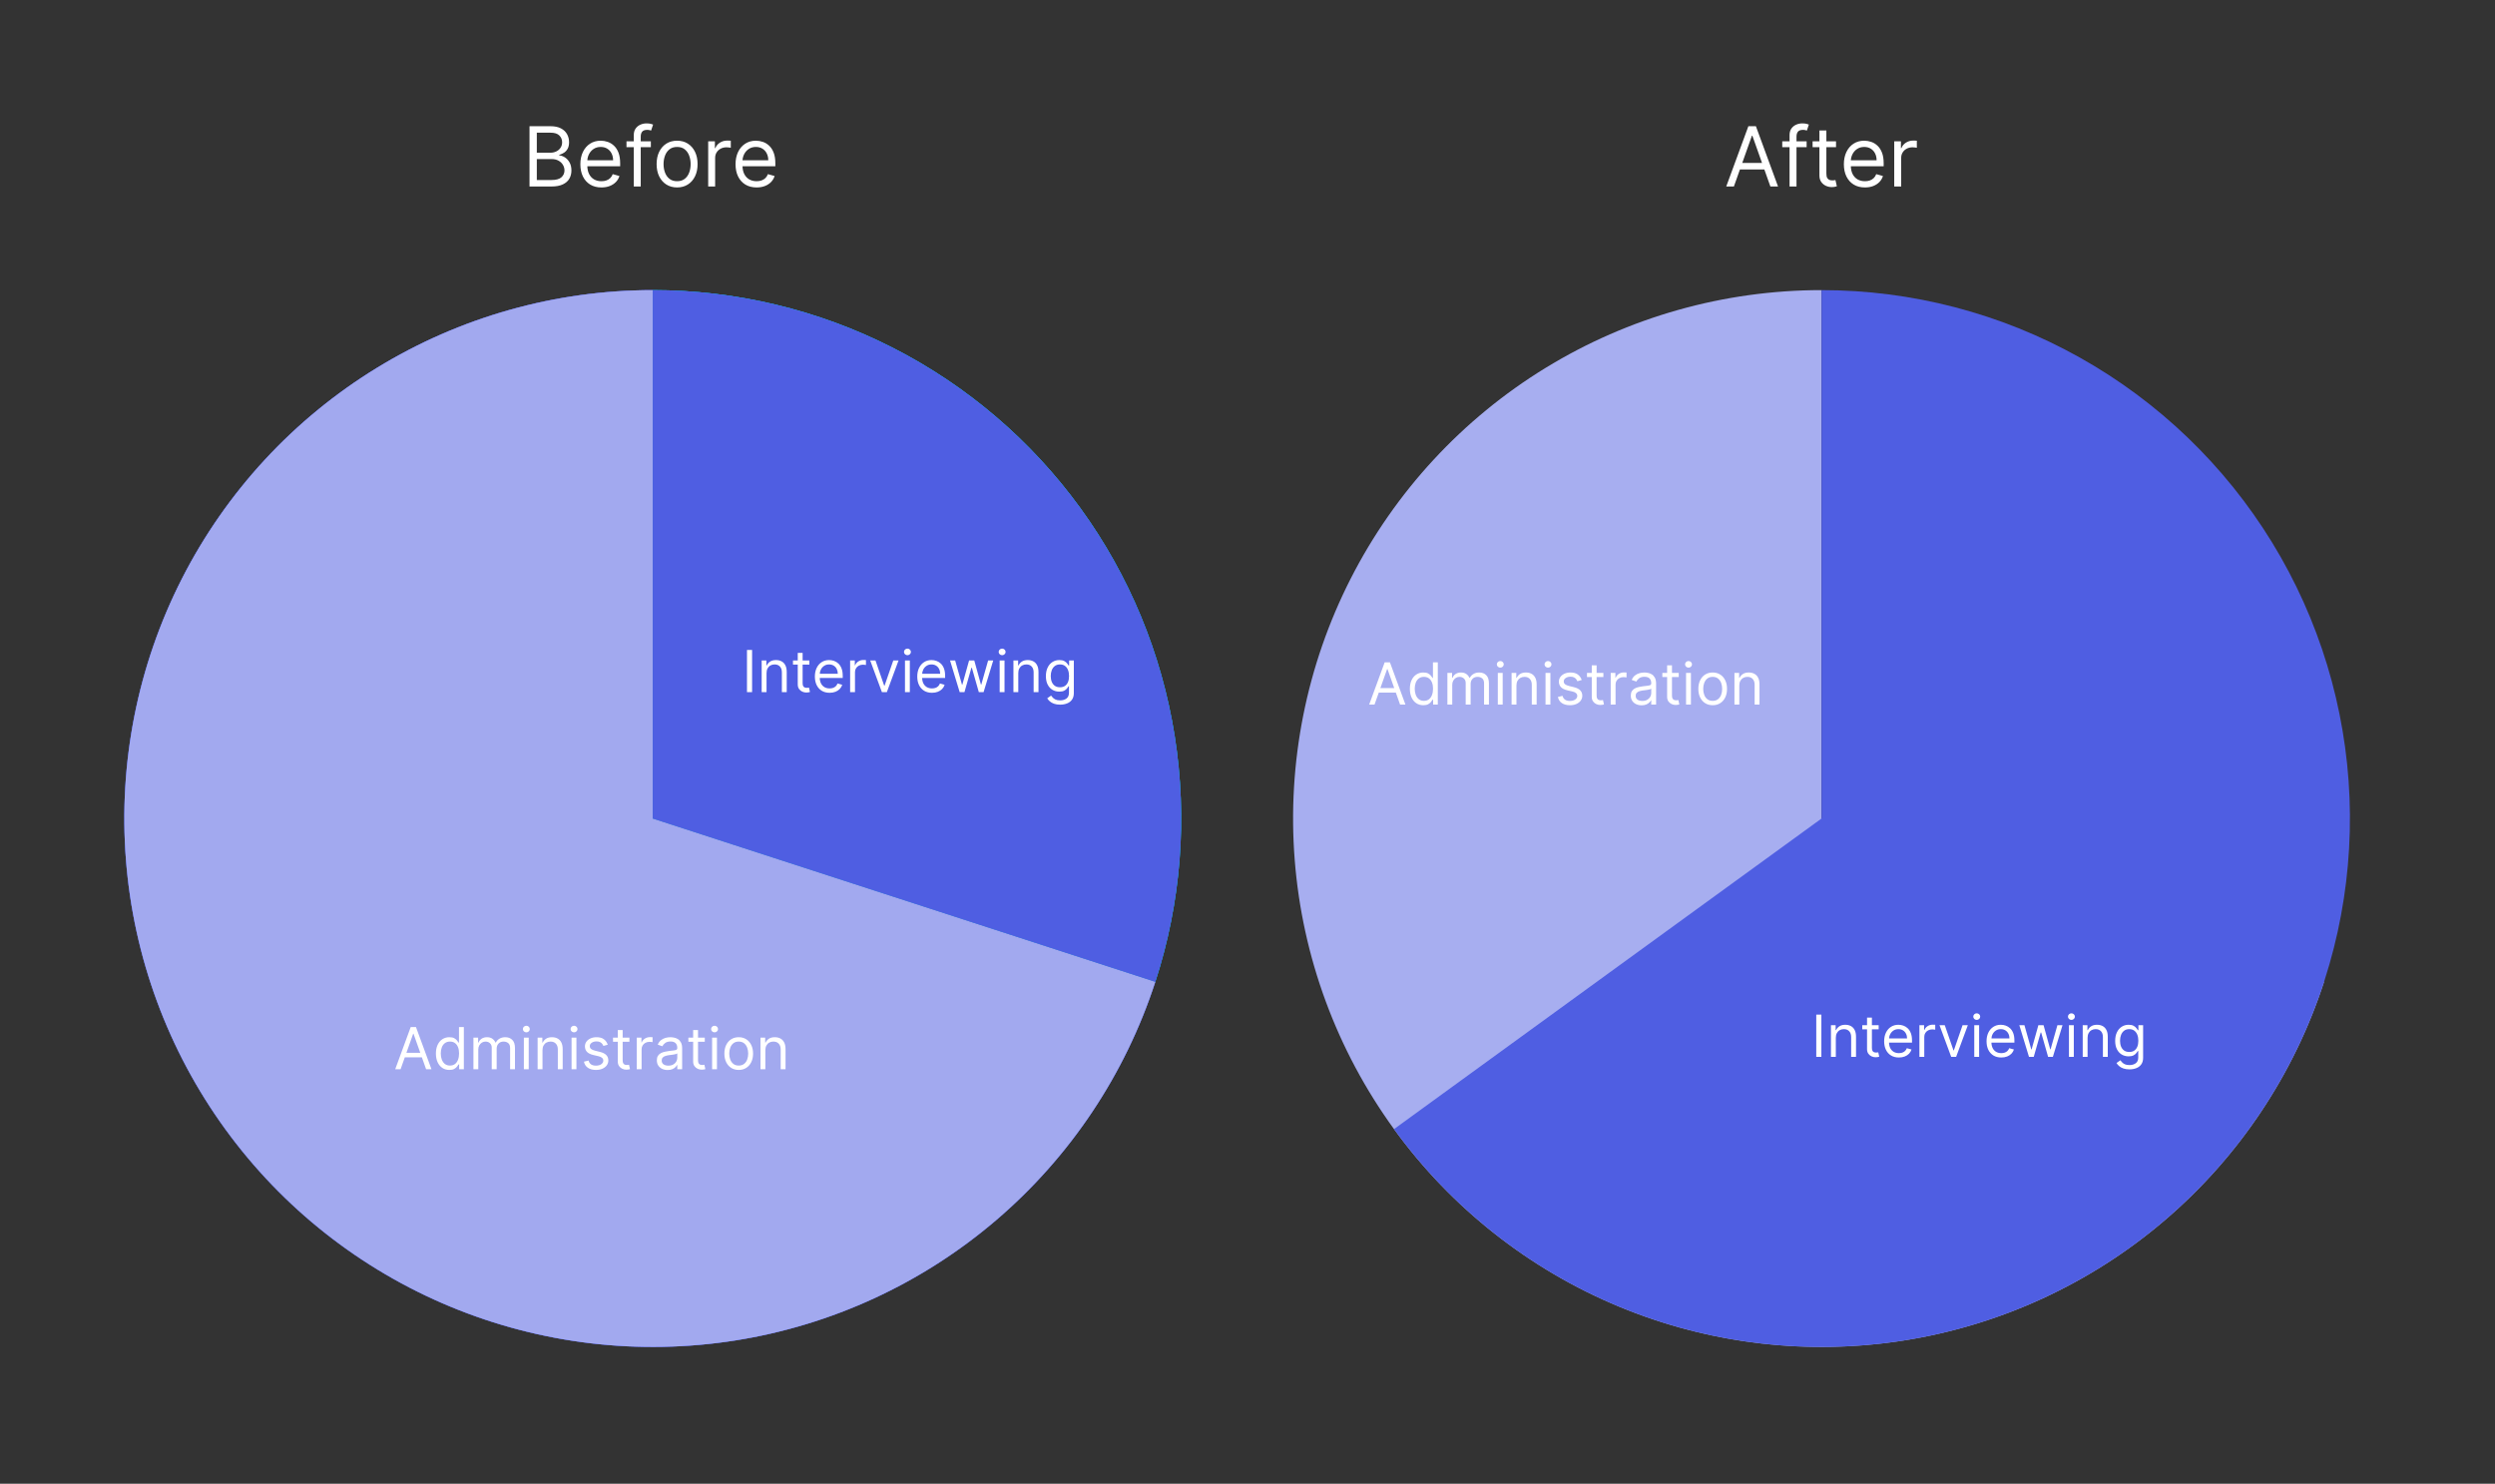 <svg xmlns="http://www.w3.org/2000/svg" width="602" height="358" viewBox="0 0 602 358" fill="none"><rect x="0" y="0" width="602" height="358" fill="#333333" stroke="none"/><path d="M278.76 236.9C271.494 259.263 258.185 279.181 240.305 294.452C222.425 309.723 200.67 319.752 177.445 323.43C154.221 327.109 130.432 324.293 108.708 315.295C86.984 306.296 68.171 291.466 54.35 272.443C40.529 253.42 32.238 230.945 30.393 207.504C28.548 184.062 33.222 160.567 43.897 139.616C54.572 118.665 70.833 101.074 90.881 88.788C110.93 76.502 133.986 70 157.5 70V197.5L278.76 236.9Z" fill="#4F5EE2"></path><path d="M157.5 70C177.621 70 197.456 74.762 215.384 83.897C233.312 93.031 248.823 106.279 260.65 122.557C272.476 138.835 280.283 157.681 283.43 177.555C286.578 197.428 284.977 217.764 278.76 236.9L157.5 197.5V70Z" fill="#07B0D6"></path><path d="M278.76 236.9C271.494 259.263 258.185 279.181 240.305 294.452C222.425 309.723 200.67 319.752 177.445 323.43C154.221 327.109 130.432 324.293 108.708 315.295C86.984 306.296 68.171 291.466 54.35 272.443C40.529 253.42 32.238 230.945 30.393 207.504C28.548 184.062 33.222 160.567 43.897 139.616C54.572 118.665 70.833 101.074 90.881 88.788C110.93 76.502 133.986 70 157.5 70V197.5L278.76 236.9Z" fill="#4F5EE2"></path><path d="M157.5 70C177.621 70 197.456 74.762 215.384 83.897C233.312 93.031 248.823 106.279 260.65 122.557C272.476 138.835 280.283 157.681 283.43 177.555C286.578 197.428 284.977 217.764 278.76 236.9L157.5 197.5V70Z" fill="#07B0D6"></path><path d="M278.76 236.9C271.494 259.263 258.185 279.181 240.305 294.452C222.425 309.723 200.67 319.752 177.445 323.43C154.221 327.109 130.432 324.293 108.708 315.295C86.984 306.296 68.171 291.466 54.35 272.443C40.529 253.42 32.238 230.945 30.393 207.504C28.548 184.062 33.222 160.567 43.897 139.616C54.572 118.665 70.833 101.074 90.881 88.788C110.93 76.502 133.986 70 157.5 70V197.5L278.76 236.9Z" fill="#A7AEF0" fill-opacity="0.937"></path><path d="M157.5 70C177.621 70 197.456 74.762 215.384 83.897C233.312 93.031 248.823 106.279 260.65 122.557C272.476 138.835 280.283 157.681 283.43 177.555C286.578 197.428 284.977 217.764 278.76 236.9L157.5 197.5L157.5 70Z" fill="#4F5EE2"></path><path d="M560.76 236.9C553.494 259.263 540.185 279.181 522.305 294.452C504.425 309.723 482.67 319.752 459.445 323.43C436.221 327.109 412.432 324.293 390.708 315.295C368.984 306.296 350.171 291.466 336.35 272.443C322.529 253.42 314.238 230.945 312.393 207.504C310.548 184.062 315.222 160.567 325.897 139.616C336.572 118.665 352.833 101.074 372.881 88.788C392.93 76.502 415.986 70 439.5 70V197.5L560.76 236.9Z" fill="#A7AEF0"></path><path d="M439.5 70C461.315 70 482.766 75.597 501.799 86.257C520.833 96.916 536.813 112.281 548.212 130.881C559.61 149.482 566.045 170.696 566.902 192.494C567.758 214.293 563.007 235.946 553.103 255.384C543.199 274.821 528.474 291.392 510.335 303.512C492.197 315.632 471.252 322.895 449.504 324.607C427.756 326.319 405.932 322.421 386.121 313.288C366.31 304.155 349.173 290.092 336.35 272.443L439.5 197.5V70Z" fill="#4F5EE2"></path><path d="M96.651 258H95.358L99.097 247.818H100.369L104.108 258H102.815L99.773 249.429H99.693L96.651 258ZM97.128 254.023H102.338V255.116H97.128V254.023ZM108.418 258.159C107.782 258.159 107.22 257.998 106.733 257.677C106.246 257.352 105.865 256.895 105.589 256.305C105.314 255.711 105.177 255.01 105.177 254.202C105.177 253.4 105.314 252.704 105.589 252.114C105.865 251.524 106.247 251.068 106.738 250.746C107.228 250.425 107.795 250.264 108.438 250.264C108.935 250.264 109.328 250.347 109.616 250.513C109.908 250.675 110.13 250.861 110.283 251.07C110.438 251.275 110.559 251.444 110.646 251.577H110.745V247.818H111.918V258H110.785V256.827H110.646C110.559 256.966 110.437 257.142 110.278 257.354C110.119 257.562 109.892 257.75 109.597 257.915C109.302 258.078 108.909 258.159 108.418 258.159ZM108.577 257.105C109.048 257.105 109.446 256.982 109.771 256.737C110.095 256.489 110.342 256.146 110.511 255.708C110.68 255.267 110.765 254.759 110.765 254.182C110.765 253.612 110.682 253.113 110.516 252.685C110.351 252.254 110.105 251.92 109.781 251.681C109.456 251.439 109.055 251.318 108.577 251.318C108.08 251.318 107.666 251.446 107.335 251.701C107.006 251.953 106.759 252.296 106.594 252.73C106.431 253.161 106.35 253.645 106.35 254.182C106.35 254.725 106.433 255.219 106.599 255.663C106.768 256.104 107.016 256.455 107.344 256.717C107.676 256.976 108.087 257.105 108.577 257.105ZM114.23 258V250.364H115.364V251.557H115.463C115.622 251.149 115.879 250.833 116.234 250.607C116.588 250.379 117.014 250.264 117.511 250.264C118.015 250.264 118.434 250.379 118.769 250.607C119.107 250.833 119.371 251.149 119.56 251.557H119.639C119.835 251.162 120.128 250.849 120.519 250.617C120.91 250.382 121.379 250.264 121.926 250.264C122.609 250.264 123.167 250.478 123.602 250.906C124.036 251.33 124.253 251.991 124.253 252.889V258H123.08V252.889C123.08 252.326 122.925 251.923 122.617 251.681C122.309 251.439 121.946 251.318 121.528 251.318C120.991 251.318 120.576 251.481 120.281 251.805C119.986 252.127 119.838 252.535 119.838 253.028V258H118.645V252.77C118.645 252.336 118.504 251.986 118.222 251.721C117.941 251.452 117.578 251.318 117.134 251.318C116.829 251.318 116.544 251.399 116.278 251.562C116.017 251.724 115.804 251.95 115.642 252.238C115.483 252.523 115.403 252.853 115.403 253.227V258H114.23ZM126.398 258V250.364H127.571V258H126.398ZM126.995 249.091C126.766 249.091 126.569 249.013 126.403 248.857C126.241 248.701 126.159 248.514 126.159 248.295C126.159 248.077 126.241 247.889 126.403 247.734C126.569 247.578 126.766 247.5 126.995 247.5C127.223 247.5 127.419 247.578 127.581 247.734C127.747 247.889 127.83 248.077 127.83 248.295C127.83 248.514 127.747 248.701 127.581 248.857C127.419 249.013 127.223 249.091 126.995 249.091ZM130.894 253.406V258H129.72V250.364H130.854V251.557H130.953C131.132 251.169 131.404 250.857 131.769 250.622C132.133 250.384 132.604 250.264 133.181 250.264C133.698 250.264 134.15 250.37 134.538 250.582C134.926 250.791 135.227 251.109 135.443 251.537C135.658 251.961 135.766 252.498 135.766 253.148V258H134.593V253.227C134.593 252.627 134.437 252.16 134.125 251.825C133.814 251.487 133.386 251.318 132.843 251.318C132.468 251.318 132.133 251.399 131.838 251.562C131.547 251.724 131.316 251.961 131.147 252.273C130.978 252.584 130.894 252.962 130.894 253.406ZM137.91 258V250.364H139.083V258H137.91ZM138.506 249.091C138.278 249.091 138.08 249.013 137.915 248.857C137.752 248.701 137.671 248.514 137.671 248.295C137.671 248.077 137.752 247.889 137.915 247.734C138.08 247.578 138.278 247.5 138.506 247.5C138.735 247.5 138.931 247.578 139.093 247.734C139.259 247.889 139.342 248.077 139.342 248.295C139.342 248.514 139.259 248.701 139.093 248.857C138.931 249.013 138.735 249.091 138.506 249.091ZM146.641 252.074L145.587 252.372C145.521 252.196 145.423 252.026 145.294 251.86C145.168 251.691 144.996 251.552 144.777 251.442C144.558 251.333 144.278 251.278 143.937 251.278C143.469 251.278 143.08 251.386 142.768 251.602C142.46 251.814 142.306 252.084 142.306 252.412C142.306 252.704 142.412 252.934 142.624 253.103C142.836 253.272 143.168 253.413 143.618 253.526L144.752 253.804C145.435 253.97 145.943 254.223 146.278 254.565C146.613 254.903 146.78 255.339 146.78 255.872C146.78 256.31 146.654 256.701 146.403 257.045C146.154 257.39 145.806 257.662 145.358 257.861C144.911 258.06 144.391 258.159 143.797 258.159C143.019 258.159 142.374 257.99 141.863 257.652C141.353 257.314 141.03 256.82 140.894 256.17L142.008 255.892C142.114 256.303 142.314 256.611 142.609 256.817C142.907 257.022 143.297 257.125 143.778 257.125C144.324 257.125 144.759 257.009 145.08 256.777C145.405 256.542 145.567 256.26 145.567 255.932C145.567 255.667 145.474 255.445 145.289 255.266C145.103 255.083 144.818 254.947 144.434 254.858L143.161 254.56C142.462 254.394 141.948 254.137 141.62 253.789C141.295 253.438 141.133 252.999 141.133 252.472C141.133 252.041 141.254 251.66 141.496 251.328C141.741 250.997 142.074 250.737 142.495 250.548C142.919 250.359 143.4 250.264 143.937 250.264C144.692 250.264 145.286 250.43 145.716 250.761C146.151 251.093 146.459 251.53 146.641 252.074ZM151.868 250.364V251.358H147.91V250.364H151.868ZM149.064 248.534H150.237V255.812C150.237 256.144 150.285 256.393 150.381 256.558C150.48 256.721 150.606 256.83 150.759 256.886C150.915 256.939 151.079 256.966 151.251 256.966C151.38 256.966 151.486 256.959 151.569 256.946C151.652 256.929 151.718 256.916 151.768 256.906L152.007 257.96C151.927 257.99 151.816 258.02 151.674 258.05C151.531 258.083 151.35 258.099 151.132 258.099C150.8 258.099 150.475 258.028 150.157 257.886C149.842 257.743 149.581 257.526 149.372 257.234C149.166 256.943 149.064 256.575 149.064 256.131V248.534ZM153.632 258V250.364H154.766V251.517H154.846C154.985 251.139 155.237 250.833 155.601 250.597C155.966 250.362 156.377 250.244 156.834 250.244C156.92 250.244 157.028 250.246 157.157 250.249C157.287 250.253 157.384 250.258 157.451 250.264V251.457C157.411 251.447 157.32 251.433 157.177 251.413C157.038 251.389 156.891 251.378 156.735 251.378C156.364 251.378 156.032 251.456 155.74 251.612C155.452 251.764 155.223 251.976 155.054 252.248C154.889 252.516 154.806 252.823 154.806 253.168V258H153.632ZM161.089 258.179C160.605 258.179 160.166 258.088 159.771 257.906C159.377 257.72 159.064 257.453 158.831 257.105C158.599 256.754 158.483 256.33 158.483 255.832C158.483 255.395 158.57 255.04 158.742 254.768C158.914 254.493 159.145 254.278 159.433 254.122C159.721 253.966 160.04 253.85 160.388 253.774C160.739 253.695 161.092 253.632 161.447 253.585C161.911 253.526 162.287 253.481 162.575 253.451C162.867 253.418 163.079 253.363 163.211 253.287C163.347 253.211 163.415 253.078 163.415 252.889V252.849C163.415 252.359 163.281 251.978 163.013 251.706C162.747 251.434 162.345 251.298 161.805 251.298C161.244 251.298 160.805 251.421 160.487 251.666C160.169 251.911 159.945 252.173 159.816 252.452L158.702 252.054C158.901 251.59 159.166 251.229 159.498 250.97C159.832 250.708 160.197 250.526 160.591 250.423C160.989 250.317 161.38 250.264 161.765 250.264C162.01 250.264 162.292 250.294 162.61 250.354C162.931 250.41 163.241 250.528 163.54 250.707C163.841 250.886 164.091 251.156 164.29 251.517C164.489 251.878 164.589 252.362 164.589 252.969V258H163.415V256.966H163.356C163.276 257.132 163.144 257.309 162.958 257.498C162.772 257.687 162.525 257.848 162.217 257.98C161.909 258.113 161.533 258.179 161.089 258.179ZM161.268 257.125C161.732 257.125 162.123 257.034 162.441 256.852C162.762 256.669 163.004 256.434 163.167 256.146C163.332 255.857 163.415 255.554 163.415 255.236V254.162C163.366 254.222 163.256 254.276 163.087 254.326C162.921 254.372 162.729 254.414 162.51 254.45C162.295 254.483 162.085 254.513 161.879 254.54C161.677 254.563 161.513 254.583 161.387 254.599C161.082 254.639 160.797 254.704 160.532 254.793C160.27 254.879 160.058 255.01 159.895 255.186C159.736 255.358 159.657 255.594 159.657 255.892C159.657 256.3 159.808 256.608 160.109 256.817C160.414 257.022 160.8 257.125 161.268 257.125ZM170.051 250.364V251.358H166.094V250.364H170.051ZM167.247 248.534H168.42V255.812C168.42 256.144 168.469 256.393 168.565 256.558C168.664 256.721 168.79 256.83 168.942 256.886C169.098 256.939 169.262 256.966 169.435 256.966C169.564 256.966 169.67 256.959 169.753 256.946C169.836 256.929 169.902 256.916 169.952 256.906L170.19 257.96C170.111 257.99 170 258.02 169.857 258.05C169.715 258.083 169.534 258.099 169.315 258.099C168.984 258.099 168.659 258.028 168.341 257.886C168.026 257.743 167.764 257.526 167.555 257.234C167.35 256.943 167.247 256.575 167.247 256.131V248.534ZM171.816 258V250.364H172.989V258H171.816ZM172.413 249.091C172.184 249.091 171.987 249.013 171.821 248.857C171.659 248.701 171.577 248.514 171.577 248.295C171.577 248.077 171.659 247.889 171.821 247.734C171.987 247.578 172.184 247.5 172.413 247.5C172.641 247.5 172.837 247.578 172.999 247.734C173.165 247.889 173.248 248.077 173.248 248.295C173.248 248.514 173.165 248.701 172.999 248.857C172.837 249.013 172.641 249.091 172.413 249.091ZM178.241 258.159C177.551 258.159 176.946 257.995 176.426 257.667C175.909 257.339 175.505 256.88 175.213 256.29C174.925 255.7 174.78 255.01 174.78 254.222C174.78 253.426 174.925 252.732 175.213 252.138C175.505 251.545 175.909 251.085 176.426 250.756C176.946 250.428 177.551 250.264 178.241 250.264C178.93 250.264 179.533 250.428 180.05 250.756C180.571 251.085 180.975 251.545 181.263 252.138C181.555 252.732 181.701 253.426 181.701 254.222C181.701 255.01 181.555 255.7 181.263 256.29C180.975 256.88 180.571 257.339 180.05 257.667C179.533 257.995 178.93 258.159 178.241 258.159ZM178.241 257.105C178.764 257.105 179.195 256.971 179.533 256.702C179.871 256.434 180.122 256.081 180.284 255.643C180.446 255.206 180.528 254.732 180.528 254.222C180.528 253.711 180.446 253.236 180.284 252.795C180.122 252.354 179.871 251.998 179.533 251.726C179.195 251.454 178.764 251.318 178.241 251.318C177.717 251.318 177.286 251.454 176.948 251.726C176.61 251.998 176.36 252.354 176.197 252.795C176.035 253.236 175.954 253.711 175.954 254.222C175.954 254.732 176.035 255.206 176.197 255.643C176.36 256.081 176.61 256.434 176.948 256.702C177.286 256.971 177.717 257.105 178.241 257.105ZM184.665 253.406V258H183.492V250.364H184.625V251.557H184.725C184.904 251.169 185.176 250.857 185.54 250.622C185.905 250.384 186.375 250.264 186.952 250.264C187.469 250.264 187.922 250.37 188.309 250.582C188.697 250.791 188.999 251.109 189.214 251.537C189.43 251.961 189.537 252.498 189.537 253.148V258H188.364V253.227C188.364 252.627 188.208 252.16 187.897 251.825C187.585 251.487 187.158 251.318 186.614 251.318C186.239 251.318 185.905 251.399 185.61 251.562C185.318 251.724 185.088 251.961 184.919 252.273C184.75 252.584 184.665 252.962 184.665 253.406Z" fill="white"></path><path d="M331.651 170H330.358L334.097 159.818H335.369L339.108 170H337.815L334.773 161.429H334.693L331.651 170ZM332.128 166.023H337.338V167.116H332.128V166.023ZM343.418 170.159C342.782 170.159 342.22 169.998 341.733 169.677C341.246 169.352 340.865 168.895 340.589 168.305C340.314 167.711 340.177 167.01 340.177 166.202C340.177 165.4 340.314 164.704 340.589 164.114C340.865 163.524 341.247 163.068 341.738 162.746C342.228 162.425 342.795 162.264 343.438 162.264C343.935 162.264 344.328 162.347 344.616 162.513C344.908 162.675 345.13 162.861 345.283 163.07C345.438 163.275 345.559 163.444 345.646 163.577H345.745V159.818H346.918V170H345.785V168.827H345.646C345.559 168.966 345.437 169.142 345.278 169.354C345.119 169.562 344.892 169.75 344.597 169.915C344.302 170.078 343.909 170.159 343.418 170.159ZM343.577 169.105C344.048 169.105 344.446 168.982 344.771 168.737C345.095 168.489 345.342 168.146 345.511 167.708C345.68 167.267 345.765 166.759 345.765 166.182C345.765 165.612 345.682 165.113 345.516 164.685C345.351 164.254 345.105 163.92 344.781 163.681C344.456 163.439 344.055 163.318 343.577 163.318C343.08 163.318 342.666 163.446 342.335 163.701C342.006 163.953 341.759 164.296 341.594 164.73C341.431 165.161 341.35 165.645 341.35 166.182C341.35 166.725 341.433 167.219 341.599 167.663C341.768 168.104 342.016 168.455 342.344 168.717C342.676 168.976 343.087 169.105 343.577 169.105ZM349.23 170V162.364H350.364V163.557H350.463C350.622 163.149 350.879 162.833 351.234 162.607C351.588 162.379 352.014 162.264 352.511 162.264C353.015 162.264 353.434 162.379 353.769 162.607C354.107 162.833 354.371 163.149 354.56 163.557H354.639C354.835 163.162 355.128 162.849 355.519 162.617C355.91 162.382 356.379 162.264 356.926 162.264C357.609 162.264 358.167 162.478 358.602 162.906C359.036 163.33 359.253 163.991 359.253 164.889V170H358.08V164.889C358.08 164.326 357.925 163.923 357.617 163.681C357.309 163.439 356.946 163.318 356.528 163.318C355.991 163.318 355.576 163.481 355.281 163.805C354.986 164.127 354.838 164.535 354.838 165.028V170H353.645V164.77C353.645 164.336 353.504 163.986 353.222 163.721C352.941 163.452 352.578 163.318 352.134 163.318C351.829 163.318 351.544 163.399 351.278 163.562C351.017 163.724 350.804 163.95 350.642 164.238C350.483 164.523 350.403 164.853 350.403 165.227V170H349.23ZM361.398 170V162.364H362.571V170H361.398ZM361.995 161.091C361.766 161.091 361.569 161.013 361.403 160.857C361.241 160.701 361.159 160.514 361.159 160.295C361.159 160.077 361.241 159.889 361.403 159.734C361.569 159.578 361.766 159.5 361.995 159.5C362.223 159.5 362.419 159.578 362.581 159.734C362.747 159.889 362.83 160.077 362.83 160.295C362.83 160.514 362.747 160.701 362.581 160.857C362.419 161.013 362.223 161.091 361.995 161.091ZM365.894 165.406V170H364.72V162.364H365.854V163.557H365.953C366.132 163.169 366.404 162.857 366.769 162.622C367.133 162.384 367.604 162.264 368.181 162.264C368.698 162.264 369.15 162.37 369.538 162.582C369.926 162.791 370.227 163.109 370.443 163.537C370.658 163.961 370.766 164.498 370.766 165.148V170H369.593V165.227C369.593 164.627 369.437 164.16 369.125 163.825C368.814 163.487 368.386 163.318 367.843 163.318C367.468 163.318 367.133 163.399 366.838 163.562C366.547 163.724 366.316 163.961 366.147 164.273C365.978 164.584 365.894 164.962 365.894 165.406ZM372.91 170V162.364H374.083V170H372.91ZM373.506 161.091C373.278 161.091 373.08 161.013 372.915 160.857C372.752 160.701 372.671 160.514 372.671 160.295C372.671 160.077 372.752 159.889 372.915 159.734C373.08 159.578 373.278 159.5 373.506 159.5C373.735 159.5 373.931 159.578 374.093 159.734C374.259 159.889 374.342 160.077 374.342 160.295C374.342 160.514 374.259 160.701 374.093 160.857C373.931 161.013 373.735 161.091 373.506 161.091ZM381.641 164.074L380.587 164.372C380.521 164.196 380.423 164.026 380.294 163.86C380.168 163.691 379.996 163.552 379.777 163.442C379.558 163.333 379.278 163.278 378.937 163.278C378.469 163.278 378.08 163.386 377.768 163.602C377.46 163.814 377.306 164.084 377.306 164.412C377.306 164.704 377.412 164.934 377.624 165.103C377.836 165.272 378.168 165.413 378.618 165.526L379.752 165.804C380.435 165.97 380.943 166.223 381.278 166.565C381.613 166.903 381.78 167.339 381.78 167.872C381.78 168.31 381.654 168.701 381.403 169.045C381.154 169.39 380.806 169.662 380.358 169.861C379.911 170.06 379.391 170.159 378.797 170.159C378.019 170.159 377.374 169.99 376.863 169.652C376.353 169.314 376.03 168.82 375.894 168.17L377.008 167.892C377.114 168.303 377.314 168.611 377.609 168.817C377.907 169.022 378.297 169.125 378.778 169.125C379.324 169.125 379.759 169.009 380.08 168.777C380.405 168.542 380.567 168.26 380.567 167.932C380.567 167.667 380.474 167.445 380.289 167.266C380.103 167.083 379.818 166.947 379.434 166.858L378.161 166.56C377.462 166.394 376.948 166.137 376.62 165.789C376.295 165.438 376.133 164.999 376.133 164.472C376.133 164.041 376.254 163.66 376.496 163.328C376.741 162.997 377.074 162.737 377.495 162.548C377.919 162.359 378.4 162.264 378.937 162.264C379.692 162.264 380.286 162.43 380.716 162.761C381.151 163.093 381.459 163.53 381.641 164.074ZM386.868 162.364V163.358H382.91V162.364H386.868ZM384.064 160.534H385.237V167.812C385.237 168.144 385.285 168.393 385.381 168.558C385.48 168.721 385.606 168.83 385.759 168.886C385.915 168.939 386.079 168.966 386.251 168.966C386.38 168.966 386.486 168.959 386.569 168.946C386.652 168.929 386.718 168.916 386.768 168.906L387.007 169.96C386.927 169.99 386.816 170.02 386.674 170.05C386.531 170.083 386.35 170.099 386.132 170.099C385.8 170.099 385.475 170.028 385.157 169.886C384.842 169.743 384.581 169.526 384.372 169.234C384.166 168.943 384.064 168.575 384.064 168.131V160.534ZM388.632 170V162.364H389.766V163.517H389.846C389.985 163.139 390.237 162.833 390.601 162.597C390.966 162.362 391.377 162.244 391.834 162.244C391.92 162.244 392.028 162.246 392.157 162.249C392.287 162.253 392.384 162.258 392.451 162.264V163.457C392.411 163.447 392.32 163.433 392.177 163.413C392.038 163.389 391.891 163.378 391.735 163.378C391.364 163.378 391.032 163.456 390.74 163.612C390.452 163.764 390.223 163.976 390.054 164.248C389.889 164.516 389.806 164.823 389.806 165.168V170H388.632ZM396.089 170.179C395.605 170.179 395.166 170.088 394.771 169.906C394.377 169.72 394.064 169.453 393.831 169.105C393.599 168.754 393.483 168.33 393.483 167.832C393.483 167.395 393.57 167.04 393.742 166.768C393.914 166.493 394.145 166.278 394.433 166.122C394.721 165.966 395.04 165.85 395.388 165.774C395.739 165.695 396.092 165.632 396.447 165.585C396.911 165.526 397.287 165.481 397.575 165.451C397.867 165.418 398.079 165.363 398.211 165.287C398.347 165.211 398.415 165.078 398.415 164.889V164.849C398.415 164.359 398.281 163.978 398.013 163.706C397.747 163.434 397.345 163.298 396.805 163.298C396.244 163.298 395.805 163.421 395.487 163.666C395.169 163.911 394.945 164.173 394.816 164.452L393.702 164.054C393.901 163.59 394.166 163.229 394.498 162.97C394.832 162.708 395.197 162.526 395.591 162.423C395.989 162.317 396.38 162.264 396.765 162.264C397.01 162.264 397.292 162.294 397.61 162.354C397.931 162.41 398.241 162.528 398.54 162.707C398.841 162.886 399.091 163.156 399.29 163.517C399.489 163.878 399.589 164.362 399.589 164.969V170H398.415V168.966H398.356C398.276 169.132 398.144 169.309 397.958 169.498C397.772 169.687 397.525 169.848 397.217 169.98C396.909 170.113 396.533 170.179 396.089 170.179ZM396.268 169.125C396.732 169.125 397.123 169.034 397.441 168.852C397.762 168.669 398.004 168.434 398.167 168.146C398.332 167.857 398.415 167.554 398.415 167.236V166.162C398.366 166.222 398.256 166.276 398.087 166.326C397.921 166.372 397.729 166.414 397.51 166.45C397.295 166.483 397.085 166.513 396.879 166.54C396.677 166.563 396.513 166.583 396.387 166.599C396.082 166.639 395.797 166.704 395.532 166.793C395.27 166.879 395.058 167.01 394.895 167.186C394.736 167.358 394.657 167.594 394.657 167.892C394.657 168.3 394.808 168.608 395.109 168.817C395.414 169.022 395.8 169.125 396.268 169.125ZM405.051 162.364V163.358H401.094V162.364H405.051ZM402.247 160.534H403.42V167.812C403.42 168.144 403.469 168.393 403.565 168.558C403.664 168.721 403.79 168.83 403.942 168.886C404.098 168.939 404.262 168.966 404.435 168.966C404.564 168.966 404.67 168.959 404.753 168.946C404.836 168.929 404.902 168.916 404.952 168.906L405.19 169.96C405.111 169.99 405 170.02 404.857 170.05C404.715 170.083 404.534 170.099 404.315 170.099C403.984 170.099 403.659 170.028 403.341 169.886C403.026 169.743 402.764 169.526 402.555 169.234C402.35 168.943 402.247 168.575 402.247 168.131V160.534ZM406.816 170V162.364H407.989V170H406.816ZM407.413 161.091C407.184 161.091 406.987 161.013 406.821 160.857C406.659 160.701 406.577 160.514 406.577 160.295C406.577 160.077 406.659 159.889 406.821 159.734C406.987 159.578 407.184 159.5 407.413 159.5C407.641 159.5 407.837 159.578 407.999 159.734C408.165 159.889 408.248 160.077 408.248 160.295C408.248 160.514 408.165 160.701 407.999 160.857C407.837 161.013 407.641 161.091 407.413 161.091ZM413.241 170.159C412.551 170.159 411.946 169.995 411.426 169.667C410.909 169.339 410.505 168.88 410.213 168.29C409.925 167.7 409.78 167.01 409.78 166.222C409.78 165.426 409.925 164.732 410.213 164.138C410.505 163.545 410.909 163.085 411.426 162.756C411.946 162.428 412.551 162.264 413.241 162.264C413.93 162.264 414.533 162.428 415.05 162.756C415.571 163.085 415.975 163.545 416.263 164.138C416.555 164.732 416.701 165.426 416.701 166.222C416.701 167.01 416.555 167.7 416.263 168.29C415.975 168.88 415.571 169.339 415.05 169.667C414.533 169.995 413.93 170.159 413.241 170.159ZM413.241 169.105C413.764 169.105 414.195 168.971 414.533 168.702C414.871 168.434 415.122 168.081 415.284 167.643C415.446 167.206 415.528 166.732 415.528 166.222C415.528 165.711 415.446 165.236 415.284 164.795C415.122 164.354 414.871 163.998 414.533 163.726C414.195 163.454 413.764 163.318 413.241 163.318C412.717 163.318 412.286 163.454 411.948 163.726C411.61 163.998 411.36 164.354 411.197 164.795C411.035 165.236 410.954 165.711 410.954 166.222C410.954 166.732 411.035 167.206 411.197 167.643C411.36 168.081 411.61 168.434 411.948 168.702C412.286 168.971 412.717 169.105 413.241 169.105ZM419.665 165.406V170H418.492V162.364H419.625V163.557H419.725C419.904 163.169 420.176 162.857 420.54 162.622C420.905 162.384 421.375 162.264 421.952 162.264C422.469 162.264 422.922 162.37 423.309 162.582C423.697 162.791 423.999 163.109 424.214 163.537C424.43 163.961 424.537 164.498 424.537 165.148V170H423.364V165.227C423.364 164.627 423.208 164.16 422.897 163.825C422.585 163.487 422.158 163.318 421.614 163.318C421.239 163.318 420.905 163.399 420.61 163.562C420.318 163.724 420.088 163.961 419.919 164.273C419.75 164.584 419.665 164.962 419.665 165.406Z" fill="white"></path><path d="M181.466 156.818V167H180.233V156.818H181.466ZM184.952 162.406V167H183.779V159.364H184.912V160.557H185.012C185.191 160.169 185.463 159.857 185.827 159.622C186.192 159.384 186.662 159.264 187.239 159.264C187.756 159.264 188.209 159.37 188.596 159.582C188.984 159.791 189.286 160.109 189.501 160.537C189.717 160.961 189.824 161.498 189.824 162.148V167H188.651V162.227C188.651 161.627 188.495 161.16 188.184 160.825C187.872 160.487 187.445 160.318 186.901 160.318C186.527 160.318 186.192 160.399 185.897 160.562C185.605 160.724 185.375 160.961 185.206 161.273C185.037 161.584 184.952 161.962 184.952 162.406ZM195.289 159.364V160.358H191.332V159.364H195.289ZM192.485 157.534H193.659V164.812C193.659 165.144 193.707 165.393 193.803 165.558C193.902 165.721 194.028 165.83 194.181 165.886C194.337 165.939 194.501 165.966 194.673 165.966C194.802 165.966 194.908 165.959 194.991 165.946C195.074 165.929 195.14 165.916 195.19 165.906L195.429 166.96C195.349 166.99 195.238 167.02 195.096 167.05C194.953 167.083 194.772 167.099 194.554 167.099C194.222 167.099 193.897 167.028 193.579 166.886C193.264 166.743 193.002 166.526 192.794 166.234C192.588 165.943 192.485 165.575 192.485 165.131V157.534ZM200.174 167.159C199.438 167.159 198.804 166.997 198.27 166.672C197.74 166.344 197.33 165.886 197.042 165.3C196.757 164.71 196.614 164.024 196.614 163.241C196.614 162.459 196.757 161.77 197.042 161.173C197.33 160.573 197.731 160.106 198.245 159.771C198.762 159.433 199.365 159.264 200.055 159.264C200.452 159.264 200.845 159.33 201.233 159.463C201.621 159.596 201.974 159.811 202.292 160.109C202.61 160.404 202.864 160.795 203.053 161.283C203.241 161.77 203.336 162.37 203.336 163.082V163.58H197.45V162.565H202.143C202.143 162.134 202.057 161.75 201.884 161.412C201.715 161.074 201.473 160.807 201.158 160.612C200.847 160.416 200.479 160.318 200.055 160.318C199.587 160.318 199.183 160.434 198.842 160.666C198.504 160.895 198.243 161.193 198.061 161.561C197.879 161.929 197.788 162.323 197.788 162.744V163.42C197.788 163.997 197.887 164.486 198.086 164.887C198.288 165.285 198.568 165.588 198.926 165.797C199.284 166.002 199.7 166.105 200.174 166.105C200.482 166.105 200.761 166.062 201.009 165.976C201.261 165.886 201.478 165.754 201.661 165.578C201.843 165.399 201.984 165.177 202.083 164.912L203.217 165.23C203.097 165.615 202.897 165.953 202.615 166.244C202.333 166.533 201.985 166.758 201.571 166.92C201.157 167.08 200.691 167.159 200.174 167.159ZM205.121 167V159.364H206.254V160.517H206.334C206.473 160.139 206.725 159.833 207.089 159.597C207.454 159.362 207.865 159.244 208.322 159.244C208.409 159.244 208.516 159.246 208.646 159.249C208.775 159.253 208.873 159.258 208.939 159.264V160.457C208.899 160.447 208.808 160.433 208.665 160.413C208.526 160.389 208.379 160.378 208.223 160.378C207.852 160.378 207.52 160.456 207.229 160.612C206.94 160.764 206.712 160.976 206.543 161.248C206.377 161.516 206.294 161.823 206.294 162.168V167H205.121ZM216.806 159.364L213.983 167H212.789L209.966 159.364H211.238L213.346 165.449H213.426L215.534 159.364H216.806ZM218.355 167V159.364H219.528V167H218.355ZM218.952 158.091C218.723 158.091 218.526 158.013 218.36 157.857C218.198 157.701 218.116 157.514 218.116 157.295C218.116 157.077 218.198 156.889 218.36 156.734C218.526 156.578 218.723 156.5 218.952 156.5C219.18 156.5 219.376 156.578 219.538 156.734C219.704 156.889 219.787 157.077 219.787 157.295C219.787 157.514 219.704 157.701 219.538 157.857C219.376 158.013 219.18 158.091 218.952 158.091ZM224.879 167.159C224.143 167.159 223.509 166.997 222.975 166.672C222.445 166.344 222.035 165.886 221.747 165.3C221.462 164.71 221.319 164.024 221.319 163.241C221.319 162.459 221.462 161.77 221.747 161.173C222.035 160.573 222.436 160.106 222.95 159.771C223.467 159.433 224.07 159.264 224.76 159.264C225.157 159.264 225.55 159.33 225.938 159.463C226.326 159.596 226.679 159.811 226.997 160.109C227.315 160.404 227.569 160.795 227.758 161.283C227.947 161.77 228.041 162.37 228.041 163.082V163.58H222.155V162.565H226.848C226.848 162.134 226.762 161.75 226.589 161.412C226.42 161.074 226.178 160.807 225.863 160.612C225.552 160.416 225.184 160.318 224.76 160.318C224.292 160.318 223.888 160.434 223.547 160.666C223.209 160.895 222.948 161.193 222.766 161.561C222.584 161.929 222.493 162.323 222.493 162.744V163.42C222.493 163.997 222.592 164.486 222.791 164.887C222.993 165.285 223.273 165.588 223.631 165.797C223.989 166.002 224.405 166.105 224.879 166.105C225.187 166.105 225.466 166.062 225.714 165.976C225.966 165.886 226.183 165.754 226.366 165.578C226.548 165.399 226.689 165.177 226.788 164.912L227.922 165.23C227.802 165.615 227.602 165.953 227.32 166.244C227.038 166.533 226.69 166.758 226.276 166.92C225.862 167.08 225.396 167.159 224.879 167.159ZM231.556 167L229.229 159.364H230.462L232.113 165.21H232.192L233.823 159.364H235.076L236.687 165.19H236.766L238.417 159.364H239.65L237.323 167H236.17L234.499 161.134H234.38L232.709 167H231.556ZM241.201 167V159.364H242.374V167H241.201ZM241.797 158.091C241.569 158.091 241.372 158.013 241.206 157.857C241.043 157.701 240.962 157.514 240.962 157.295C240.962 157.077 241.043 156.889 241.206 156.734C241.372 156.578 241.569 156.5 241.797 156.5C242.026 156.5 242.222 156.578 242.384 156.734C242.55 156.889 242.633 157.077 242.633 157.295C242.633 157.514 242.55 157.701 242.384 157.857C242.222 158.013 242.026 158.091 241.797 158.091ZM245.696 162.406V167H244.523V159.364H245.657V160.557H245.756C245.935 160.169 246.207 159.857 246.571 159.622C246.936 159.384 247.407 159.264 247.983 159.264C248.5 159.264 248.953 159.37 249.341 159.582C249.728 159.791 250.03 160.109 250.245 160.537C250.461 160.961 250.569 161.498 250.569 162.148V167H249.395V162.227C249.395 161.627 249.239 161.16 248.928 160.825C248.616 160.487 248.189 160.318 247.645 160.318C247.271 160.318 246.936 160.399 246.641 160.562C246.349 160.724 246.119 160.961 245.95 161.273C245.781 161.584 245.696 161.962 245.696 162.406ZM255.795 170.023C255.228 170.023 254.741 169.95 254.333 169.804C253.926 169.661 253.586 169.473 253.314 169.237C253.046 169.005 252.832 168.757 252.673 168.491L253.607 167.835C253.713 167.974 253.848 168.134 254.01 168.312C254.173 168.495 254.395 168.652 254.676 168.785C254.961 168.921 255.334 168.989 255.795 168.989C256.411 168.989 256.92 168.839 257.321 168.541C257.722 168.243 257.923 167.776 257.923 167.139V165.588H257.823C257.737 165.727 257.615 165.9 257.455 166.105C257.3 166.307 257.074 166.488 256.779 166.647C256.488 166.803 256.093 166.881 255.596 166.881C254.98 166.881 254.426 166.735 253.936 166.443C253.448 166.152 253.062 165.727 252.777 165.17C252.495 164.614 252.355 163.937 252.355 163.142C252.355 162.36 252.492 161.679 252.767 161.099C253.042 160.515 253.425 160.065 253.916 159.746C254.406 159.425 254.973 159.264 255.616 159.264C256.113 159.264 256.508 159.347 256.799 159.513C257.094 159.675 257.32 159.861 257.475 160.07C257.634 160.275 257.757 160.444 257.843 160.577H257.963V159.364H259.096V167.219C259.096 167.875 258.947 168.409 258.649 168.82C258.354 169.234 257.956 169.537 257.455 169.729C256.958 169.925 256.405 170.023 255.795 170.023ZM255.755 165.827C256.226 165.827 256.624 165.719 256.948 165.504C257.273 165.288 257.52 164.978 257.689 164.574C257.858 164.17 257.943 163.686 257.943 163.122C257.943 162.572 257.86 162.086 257.694 161.665C257.528 161.245 257.283 160.915 256.958 160.676C256.633 160.437 256.232 160.318 255.755 160.318C255.258 160.318 254.844 160.444 254.512 160.696C254.184 160.948 253.937 161.286 253.771 161.71C253.609 162.134 253.528 162.605 253.528 163.122C253.528 163.652 253.611 164.121 253.776 164.529C253.945 164.933 254.194 165.252 254.522 165.484C254.854 165.712 255.265 165.827 255.755 165.827Z" fill="white"></path><path d="M418.358 45H416.511L421.852 30.454H423.67L429.011 45H427.165L422.818 32.756H422.705L418.358 45ZM419.04 39.318H426.483V40.881H419.04V39.318ZM435.908 34.091V35.511H430.027V34.091H435.908ZM431.788 45V32.585C431.788 31.96 431.935 31.439 432.229 31.023C432.522 30.606 432.903 30.294 433.372 30.085C433.841 29.877 434.336 29.773 434.857 29.773C435.268 29.773 435.605 29.806 435.865 29.872C436.125 29.938 436.32 30 436.447 30.057L435.964 31.506C435.879 31.477 435.761 31.442 435.609 31.399C435.463 31.357 435.268 31.335 435.027 31.335C434.473 31.335 434.073 31.475 433.827 31.754C433.585 32.034 433.464 32.443 433.464 32.983V45H431.788ZM443.001 34.091V35.511H437.348V34.091H443.001ZM438.995 31.477H440.672V41.875C440.672 42.349 440.74 42.704 440.877 42.94C441.02 43.172 441.199 43.329 441.417 43.409C441.64 43.485 441.874 43.523 442.12 43.523C442.305 43.523 442.457 43.513 442.575 43.494C442.693 43.471 442.788 43.452 442.859 43.438L443.2 44.943C443.086 44.986 442.928 45.028 442.724 45.071C442.52 45.118 442.262 45.142 441.95 45.142C441.476 45.142 441.012 45.04 440.558 44.837C440.108 44.633 439.734 44.323 439.436 43.906C439.142 43.49 438.995 42.964 438.995 42.33V31.477ZM449.979 45.227C448.928 45.227 448.021 44.995 447.259 44.531C446.501 44.062 445.917 43.409 445.505 42.571C445.097 41.728 444.894 40.748 444.894 39.631C444.894 38.513 445.097 37.528 445.505 36.676C445.917 35.819 446.489 35.151 447.223 34.673C447.962 34.19 448.824 33.949 449.809 33.949C450.377 33.949 450.938 34.044 451.492 34.233C452.046 34.422 452.55 34.73 453.005 35.156C453.459 35.578 453.821 36.136 454.091 36.832C454.361 37.528 454.496 38.385 454.496 39.403V40.114H446.087V38.665H452.792C452.792 38.049 452.668 37.5 452.422 37.017C452.181 36.534 451.835 36.153 451.385 35.874C450.94 35.594 450.415 35.455 449.809 35.455C449.141 35.455 448.563 35.62 448.076 35.952C447.593 36.278 447.221 36.705 446.961 37.23C446.7 37.756 446.57 38.319 446.57 38.92V39.886C446.57 40.71 446.712 41.409 446.996 41.981C447.285 42.55 447.685 42.983 448.196 43.281C448.708 43.575 449.302 43.722 449.979 43.722C450.419 43.722 450.817 43.66 451.172 43.537C451.532 43.409 451.842 43.22 452.103 42.969C452.363 42.713 452.564 42.396 452.706 42.017L454.326 42.472C454.155 43.021 453.869 43.504 453.466 43.92C453.064 44.332 452.567 44.654 451.975 44.886C451.383 45.114 450.718 45.227 449.979 45.227ZM457.046 45V34.091H458.665V35.739H458.779C458.978 35.199 459.337 34.761 459.858 34.425C460.379 34.089 460.966 33.92 461.62 33.92C461.743 33.92 461.897 33.923 462.081 33.928C462.266 33.932 462.406 33.939 462.5 33.949V35.653C462.444 35.639 462.313 35.618 462.11 35.59C461.911 35.556 461.7 35.54 461.478 35.54C460.947 35.54 460.474 35.651 460.057 35.874C459.645 36.091 459.319 36.394 459.077 36.783C458.84 37.166 458.722 37.604 458.722 38.097V45H457.046Z" fill="white"></path><path d="M439.466 244.818V255H438.233V244.818H439.466ZM442.952 250.406V255H441.779V247.364H442.912V248.557H443.012C443.191 248.169 443.463 247.857 443.827 247.622C444.192 247.384 444.662 247.264 445.239 247.264C445.756 247.264 446.209 247.37 446.596 247.582C446.984 247.791 447.286 248.109 447.501 248.537C447.717 248.961 447.824 249.498 447.824 250.148V255H446.651V250.227C446.651 249.627 446.495 249.16 446.184 248.825C445.872 248.487 445.445 248.318 444.901 248.318C444.527 248.318 444.192 248.399 443.897 248.562C443.605 248.724 443.375 248.961 443.206 249.273C443.037 249.584 442.952 249.962 442.952 250.406ZM453.289 247.364V248.358H449.332V247.364H453.289ZM450.485 245.534H451.659V252.812C451.659 253.144 451.707 253.393 451.803 253.558C451.902 253.721 452.028 253.83 452.181 253.886C452.337 253.939 452.501 253.966 452.673 253.966C452.802 253.966 452.908 253.959 452.991 253.946C453.074 253.929 453.14 253.916 453.19 253.906L453.429 254.96C453.349 254.99 453.238 255.02 453.096 255.05C452.953 255.083 452.772 255.099 452.554 255.099C452.222 255.099 451.897 255.028 451.579 254.886C451.264 254.743 451.002 254.526 450.794 254.234C450.588 253.943 450.485 253.575 450.485 253.131V245.534ZM458.174 255.159C457.438 255.159 456.804 254.997 456.27 254.672C455.74 254.344 455.33 253.886 455.042 253.3C454.757 252.71 454.614 252.024 454.614 251.241C454.614 250.459 454.757 249.77 455.042 249.173C455.33 248.573 455.731 248.106 456.245 247.771C456.762 247.433 457.365 247.264 458.055 247.264C458.452 247.264 458.845 247.33 459.233 247.463C459.621 247.596 459.974 247.811 460.292 248.109C460.61 248.404 460.864 248.795 461.053 249.283C461.241 249.77 461.336 250.37 461.336 251.082V251.58H455.45V250.565H460.143C460.143 250.134 460.057 249.75 459.884 249.412C459.715 249.074 459.473 248.807 459.158 248.612C458.847 248.416 458.479 248.318 458.055 248.318C457.587 248.318 457.183 248.434 456.842 248.666C456.504 248.895 456.243 249.193 456.061 249.561C455.879 249.929 455.788 250.323 455.788 250.744V251.42C455.788 251.997 455.887 252.486 456.086 252.887C456.288 253.285 456.568 253.588 456.926 253.797C457.284 254.002 457.7 254.105 458.174 254.105C458.482 254.105 458.761 254.062 459.009 253.976C459.261 253.886 459.478 253.754 459.661 253.578C459.843 253.399 459.984 253.177 460.083 252.912L461.217 253.23C461.097 253.615 460.897 253.953 460.615 254.244C460.333 254.533 459.985 254.758 459.571 254.92C459.157 255.08 458.691 255.159 458.174 255.159ZM463.121 255V247.364H464.254V248.517H464.334C464.473 248.139 464.725 247.833 465.089 247.597C465.454 247.362 465.865 247.244 466.322 247.244C466.409 247.244 466.516 247.246 466.646 247.249C466.775 247.253 466.873 247.258 466.939 247.264V248.457C466.899 248.447 466.808 248.433 466.665 248.413C466.526 248.389 466.379 248.378 466.223 248.378C465.852 248.378 465.52 248.456 465.229 248.612C464.94 248.764 464.712 248.976 464.543 249.248C464.377 249.516 464.294 249.823 464.294 250.168V255H463.121ZM474.806 247.364L471.983 255H470.789L467.966 247.364H469.238L471.346 253.449H471.426L473.534 247.364H474.806ZM476.355 255V247.364H477.528V255H476.355ZM476.952 246.091C476.723 246.091 476.526 246.013 476.36 245.857C476.198 245.701 476.116 245.514 476.116 245.295C476.116 245.077 476.198 244.889 476.36 244.734C476.526 244.578 476.723 244.5 476.952 244.5C477.18 244.5 477.376 244.578 477.538 244.734C477.704 244.889 477.787 245.077 477.787 245.295C477.787 245.514 477.704 245.701 477.538 245.857C477.376 246.013 477.18 246.091 476.952 246.091ZM482.879 255.159C482.143 255.159 481.509 254.997 480.975 254.672C480.445 254.344 480.035 253.886 479.747 253.3C479.462 252.71 479.319 252.024 479.319 251.241C479.319 250.459 479.462 249.77 479.747 249.173C480.035 248.573 480.436 248.106 480.95 247.771C481.467 247.433 482.07 247.264 482.76 247.264C483.157 247.264 483.55 247.33 483.938 247.463C484.326 247.596 484.679 247.811 484.997 248.109C485.315 248.404 485.569 248.795 485.758 249.283C485.947 249.77 486.041 250.37 486.041 251.082V251.58H480.155V250.565H484.848C484.848 250.134 484.762 249.75 484.589 249.412C484.42 249.074 484.178 248.807 483.863 248.612C483.552 248.416 483.184 248.318 482.76 248.318C482.292 248.318 481.888 248.434 481.547 248.666C481.209 248.895 480.948 249.193 480.766 249.561C480.584 249.929 480.493 250.323 480.493 250.744V251.42C480.493 251.997 480.592 252.486 480.791 252.887C480.993 253.285 481.273 253.588 481.631 253.797C481.989 254.002 482.405 254.105 482.879 254.105C483.187 254.105 483.466 254.062 483.714 253.976C483.966 253.886 484.183 253.754 484.366 253.578C484.548 253.399 484.689 253.177 484.788 252.912L485.922 253.23C485.802 253.615 485.602 253.953 485.32 254.244C485.038 254.533 484.69 254.758 484.276 254.92C483.862 255.08 483.396 255.159 482.879 255.159ZM489.556 255L487.229 247.364H488.462L490.113 253.21H490.192L491.823 247.364H493.076L494.687 253.19H494.766L496.417 247.364H497.65L495.323 255H494.17L492.499 249.134H492.38L490.709 255H489.556ZM499.201 255V247.364H500.374V255H499.201ZM499.797 246.091C499.569 246.091 499.372 246.013 499.206 245.857C499.043 245.701 498.962 245.514 498.962 245.295C498.962 245.077 499.043 244.889 499.206 244.734C499.372 244.578 499.569 244.5 499.797 244.5C500.026 244.5 500.222 244.578 500.384 244.734C500.55 244.889 500.633 245.077 500.633 245.295C500.633 245.514 500.55 245.701 500.384 245.857C500.222 246.013 500.026 246.091 499.797 246.091ZM503.696 250.406V255H502.523V247.364H503.657V248.557H503.756C503.935 248.169 504.207 247.857 504.571 247.622C504.936 247.384 505.407 247.264 505.983 247.264C506.5 247.264 506.953 247.37 507.341 247.582C507.728 247.791 508.03 248.109 508.245 248.537C508.461 248.961 508.569 249.498 508.569 250.148V255H507.395V250.227C507.395 249.627 507.239 249.16 506.928 248.825C506.616 248.487 506.189 248.318 505.645 248.318C505.271 248.318 504.936 248.399 504.641 248.562C504.349 248.724 504.119 248.961 503.95 249.273C503.781 249.584 503.696 249.962 503.696 250.406ZM513.795 258.023C513.228 258.023 512.741 257.95 512.333 257.804C511.926 257.661 511.586 257.473 511.314 257.237C511.046 257.005 510.832 256.757 510.673 256.491L511.607 255.835C511.713 255.974 511.848 256.134 512.01 256.312C512.173 256.495 512.395 256.652 512.676 256.785C512.961 256.921 513.334 256.989 513.795 256.989C514.411 256.989 514.92 256.839 515.321 256.541C515.722 256.243 515.923 255.776 515.923 255.139V253.588H515.823C515.737 253.727 515.615 253.9 515.455 254.105C515.3 254.307 515.074 254.488 514.779 254.647C514.488 254.803 514.093 254.881 513.596 254.881C512.98 254.881 512.426 254.735 511.936 254.443C511.448 254.152 511.062 253.727 510.777 253.17C510.495 252.614 510.355 251.937 510.355 251.142C510.355 250.36 510.492 249.679 510.767 249.099C511.042 248.515 511.425 248.065 511.916 247.746C512.406 247.425 512.973 247.264 513.616 247.264C514.113 247.264 514.508 247.347 514.799 247.513C515.094 247.675 515.32 247.861 515.475 248.07C515.634 248.275 515.757 248.444 515.843 248.577H515.963V247.364H517.096V255.219C517.096 255.875 516.947 256.409 516.649 256.82C516.354 257.234 515.956 257.537 515.455 257.729C514.958 257.925 514.405 258.023 513.795 258.023ZM513.755 253.827C514.226 253.827 514.624 253.719 514.948 253.504C515.273 253.288 515.52 252.978 515.689 252.574C515.858 252.17 515.943 251.686 515.943 251.122C515.943 250.572 515.86 250.086 515.694 249.665C515.528 249.245 515.283 248.915 514.958 248.676C514.633 248.437 514.232 248.318 513.755 248.318C513.258 248.318 512.844 248.444 512.512 248.696C512.184 248.948 511.937 249.286 511.771 249.71C511.609 250.134 511.528 250.605 511.528 251.122C511.528 251.652 511.611 252.121 511.776 252.529C511.945 252.933 512.194 253.252 512.522 253.484C512.854 253.712 513.265 253.827 513.755 253.827Z" fill="white"></path><path d="M127.761 45V30.454H132.847C133.86 30.454 134.696 30.63 135.354 30.98C136.012 31.326 136.502 31.792 136.824 32.379C137.146 32.962 137.307 33.608 137.307 34.318C137.307 34.943 137.196 35.459 136.973 35.867C136.755 36.274 136.466 36.596 136.107 36.832C135.751 37.069 135.366 37.244 134.949 37.358V37.5C135.394 37.528 135.841 37.685 136.291 37.969C136.741 38.253 137.117 38.66 137.42 39.19C137.723 39.721 137.875 40.369 137.875 41.136C137.875 41.865 137.709 42.521 137.378 43.104C137.046 43.686 136.523 44.148 135.808 44.489C135.093 44.83 134.163 45 133.017 45H127.761ZM129.523 43.438H133.017C134.168 43.438 134.984 43.215 135.467 42.77C135.955 42.32 136.199 41.776 136.199 41.136C136.199 40.644 136.073 40.189 135.822 39.773C135.571 39.351 135.214 39.015 134.75 38.764C134.286 38.508 133.737 38.381 133.102 38.381H129.523V43.438ZM129.523 36.847H132.79C133.32 36.847 133.798 36.742 134.224 36.534C134.655 36.326 134.996 36.032 135.247 35.653C135.503 35.275 135.631 34.83 135.631 34.318C135.631 33.679 135.408 33.137 134.963 32.692C134.518 32.242 133.813 32.017 132.847 32.017H129.523V36.847ZM145.116 45.227C144.065 45.227 143.158 44.995 142.396 44.531C141.638 44.062 141.053 43.409 140.641 42.571C140.234 41.728 140.031 40.748 140.031 39.631C140.031 38.513 140.234 37.528 140.641 36.676C141.053 35.819 141.626 35.151 142.36 34.673C143.099 34.19 143.96 33.949 144.945 33.949C145.513 33.949 146.075 34.044 146.629 34.233C147.183 34.422 147.687 34.73 148.141 35.156C148.596 35.578 148.958 36.136 149.228 36.832C149.498 37.528 149.633 38.385 149.633 39.403V40.114H141.224V38.665H147.928C147.928 38.049 147.805 37.5 147.559 37.017C147.317 36.534 146.972 36.153 146.522 35.874C146.077 35.594 145.551 35.455 144.945 35.455C144.278 35.455 143.7 35.62 143.212 35.952C142.729 36.278 142.358 36.705 142.097 37.23C141.837 37.756 141.707 38.319 141.707 38.92V39.886C141.707 40.71 141.849 41.409 142.133 41.981C142.422 42.55 142.822 42.983 143.333 43.281C143.844 43.575 144.439 43.722 145.116 43.722C145.556 43.722 145.954 43.66 146.309 43.537C146.669 43.409 146.979 43.22 147.239 42.969C147.5 42.713 147.701 42.396 147.843 42.017L149.462 42.472C149.292 43.021 149.005 43.504 148.603 43.92C148.201 44.332 147.703 44.654 147.112 44.886C146.52 45.114 145.854 45.227 145.116 45.227ZM157.04 34.091V35.511H151.16V34.091H157.04ZM152.921 45V32.585C152.921 31.96 153.068 31.439 153.362 31.023C153.655 30.606 154.036 30.294 154.505 30.085C154.974 29.877 155.469 29.773 155.989 29.773C156.401 29.773 156.737 29.806 156.998 29.872C157.258 29.938 157.452 30 157.58 30.057L157.097 31.506C157.012 31.477 156.894 31.442 156.742 31.399C156.595 31.357 156.401 31.335 156.16 31.335C155.606 31.335 155.206 31.475 154.96 31.754C154.718 32.034 154.597 32.443 154.597 32.983V45H152.921ZM163.372 45.227C162.387 45.227 161.523 44.993 160.78 44.524C160.041 44.055 159.464 43.4 159.047 42.557C158.635 41.714 158.429 40.729 158.429 39.602C158.429 38.466 158.635 37.474 159.047 36.626C159.464 35.779 160.041 35.121 160.78 34.652C161.523 34.183 162.387 33.949 163.372 33.949C164.357 33.949 165.219 34.183 165.957 34.652C166.701 35.121 167.278 35.779 167.69 36.626C168.107 37.474 168.315 38.466 168.315 39.602C168.315 40.729 168.107 41.714 167.69 42.557C167.278 43.4 166.701 44.055 165.957 44.524C165.219 44.993 164.357 45.227 163.372 45.227ZM163.372 43.722C164.12 43.722 164.736 43.53 165.219 43.146C165.702 42.763 166.059 42.258 166.291 41.633C166.523 41.008 166.639 40.331 166.639 39.602C166.639 38.873 166.523 38.194 166.291 37.564C166.059 36.934 165.702 36.425 165.219 36.037C164.736 35.649 164.12 35.455 163.372 35.455C162.624 35.455 162.009 35.649 161.526 36.037C161.043 36.425 160.685 36.934 160.453 37.564C160.221 38.194 160.105 38.873 160.105 39.602C160.105 40.331 160.221 41.008 160.453 41.633C160.685 42.258 161.043 42.763 161.526 43.146C162.009 43.53 162.624 43.722 163.372 43.722ZM170.874 45V34.091H172.493V35.739H172.607C172.806 35.199 173.166 34.761 173.686 34.425C174.207 34.089 174.794 33.92 175.448 33.92C175.571 33.92 175.725 33.923 175.909 33.928C176.094 33.932 176.234 33.939 176.328 33.949V35.653C176.272 35.639 176.141 35.618 175.938 35.59C175.739 35.556 175.528 35.54 175.306 35.54C174.775 35.54 174.302 35.651 173.885 35.874C173.473 36.091 173.147 36.394 172.905 36.783C172.668 37.166 172.55 37.604 172.55 38.097V45H170.874ZM182.557 45.227C181.506 45.227 180.599 44.995 179.837 44.531C179.079 44.062 178.495 43.409 178.083 42.571C177.676 41.728 177.472 40.748 177.472 39.631C177.472 38.513 177.676 37.528 178.083 36.676C178.495 35.819 179.068 35.151 179.801 34.673C180.54 34.19 181.402 33.949 182.387 33.949C182.955 33.949 183.516 34.044 184.07 34.233C184.624 34.422 185.128 34.73 185.583 35.156C186.037 35.578 186.4 36.136 186.669 36.832C186.939 37.528 187.074 38.385 187.074 39.403V40.114H178.665V38.665H185.37C185.37 38.049 185.247 37.5 185 37.017C184.759 36.534 184.413 36.153 183.963 35.874C183.518 35.594 182.993 35.455 182.387 35.455C181.719 35.455 181.141 35.62 180.654 35.952C180.171 36.278 179.799 36.705 179.539 37.23C179.278 37.756 179.148 38.319 179.148 38.92V39.886C179.148 40.71 179.29 41.409 179.574 41.981C179.863 42.55 180.263 42.983 180.775 43.281C181.286 43.575 181.88 43.722 182.557 43.722C182.998 43.722 183.395 43.66 183.75 43.537C184.11 43.409 184.42 43.22 184.681 42.969C184.941 42.713 185.142 42.396 185.284 42.017L186.904 42.472C186.733 43.021 186.447 43.504 186.044 43.92C185.642 44.332 185.145 44.654 184.553 44.886C183.961 45.114 183.296 45.227 182.557 45.227Z" fill="white"></path></svg>
